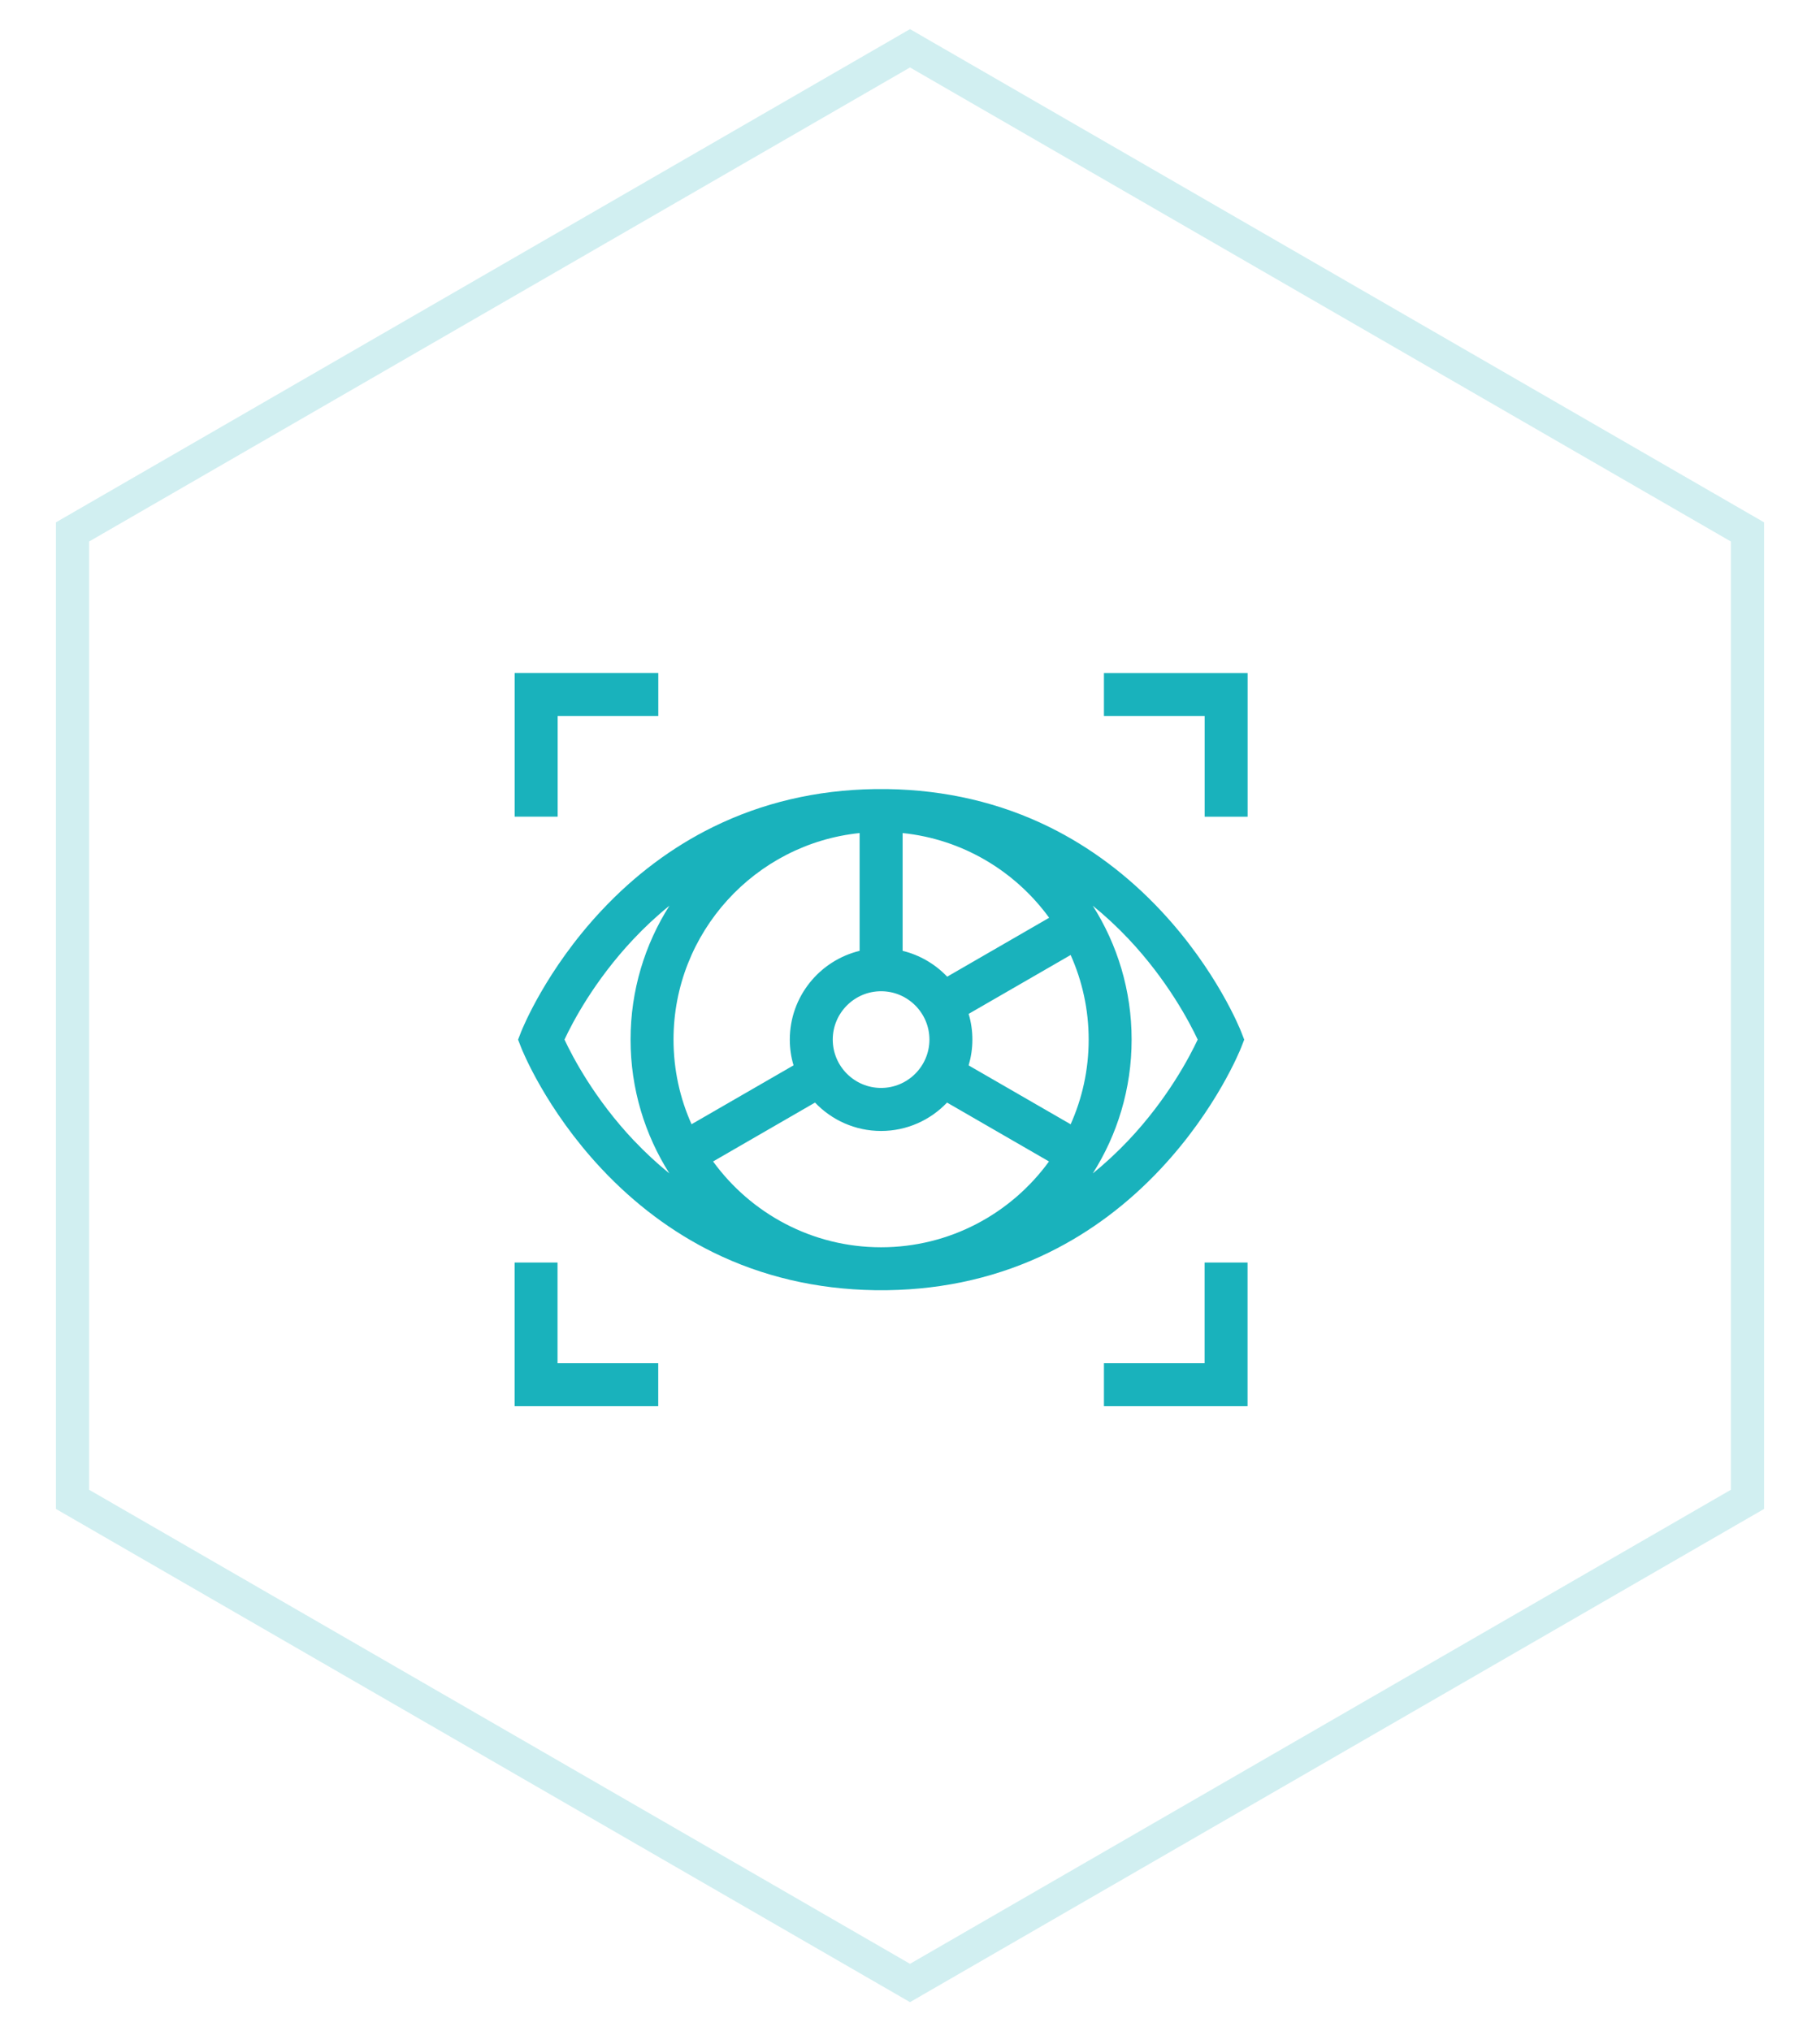 <?xml version="1.0" encoding="UTF-8"?> <svg xmlns="http://www.w3.org/2000/svg" id="Livello_1" data-name="Livello 1" viewBox="0 0 311 347"><defs><style> .cls-1 { fill: none; opacity: .2; stroke: #19b2bc; stroke-miterlimit: 10; stroke-width: 5.67px; } .cls-2 { fill: #19b2bc; stroke-width: 0px; } </style></defs><polygon class="cls-1" points="298.61 256.13 298.61 90.87 155.5 8.25 12.39 90.87 12.39 256.13 155.5 338.75 298.61 256.13"></polygon><g><path class="cls-2" d="M198.33,199.68c9.55-10.18,13.59-20.32,13.76-20.74l.52-1.34-.52-1.34c-.17-.43-4.2-10.56-13.76-20.74-5.63-6-12.03-10.79-19.02-14.24-8.43-4.15-17.71-6.32-27.61-6.48-.38,0-1.88,0-2.26,0-9.9.15-19.18,2.33-27.61,6.48-6.99,3.44-13.39,8.23-19.02,14.24-9.55,10.18-13.59,20.32-13.76,20.74l-.52,1.34.52,1.34c.17.43,4.2,10.56,13.76,20.74,5.63,6,12.03,10.79,19.02,14.24,8.43,4.15,17.71,6.32,27.61,6.48.38,0,1.88,0,2.26,0,9.9-.15,19.18-2.33,27.61-6.48,6.99-3.44,13.39-8.23,19.02-14.24h0ZM108.33,194.85c-6.74-7.12-10.51-14.35-11.87-17.26,1.34-2.88,5.03-9.96,11.69-17.06,1.98-2.11,4.06-4.05,6.24-5.81-4.2,6.62-6.64,14.46-6.64,22.87s2.44,16.25,6.64,22.87c-2.11-1.71-4.13-3.58-6.06-5.62h0ZM150.56,213.07c-11.79,0-22.25-5.78-28.71-14.66l17.42-10.06c2.84,2.98,6.85,4.85,11.28,4.85s8.44-1.86,11.28-4.85l17.42,10.06c-6.45,8.88-16.92,14.66-28.71,14.66h0ZM182.95,192.06l-17.43-10.06c.41-1.4.64-2.87.64-4.4s-.22-3-.64-4.4l17.43-10.06c1.98,4.42,3.08,9.31,3.08,14.46s-1.1,10.04-3.08,14.46ZM115.09,177.59c0-18.32,13.96-33.44,31.8-35.28v20.12c-6.84,1.66-11.93,7.82-11.93,15.16,0,1.53.22,3,.64,4.4l-17.43,10.06c-1.98-4.42-3.08-9.31-3.08-14.46h0ZM142.3,177.59c0-4.55,3.71-8.26,8.26-8.26s8.26,3.71,8.26,8.26-3.71,8.26-8.26,8.26-8.26-3.7-8.26-8.26ZM161.85,166.84c-2.03-2.13-4.66-3.69-7.61-4.41v-20.12c10.28,1.06,19.26,6.53,25.04,14.47l-17.42,10.06ZM193.37,177.59c0-8.41-2.44-16.25-6.64-22.87,2.11,1.71,4.13,3.58,6.06,5.62,6.73,7.12,10.5,14.34,11.87,17.25-1.37,2.92-5.14,10.14-11.87,17.25-1.93,2.03-3.95,3.91-6.06,5.62,4.2-6.62,6.64-14.47,6.64-22.87Z"></path><path class="cls-2" d="M95.28,122.31h17.21v-7.34h-24.54v24.54h7.34v-17.21Z"></path><path class="cls-2" d="M188.64,114.97v7.34h17.21v17.21h7.34v-24.54h-24.54Z"></path><path class="cls-2" d="M95.28,215.68h-7.34v24.54h24.54v-7.34h-17.21v-17.21Z"></path><path class="cls-2" d="M205.85,232.88h-17.21v7.34h24.54v-24.54h-7.34v17.21Z"></path></g></svg> 